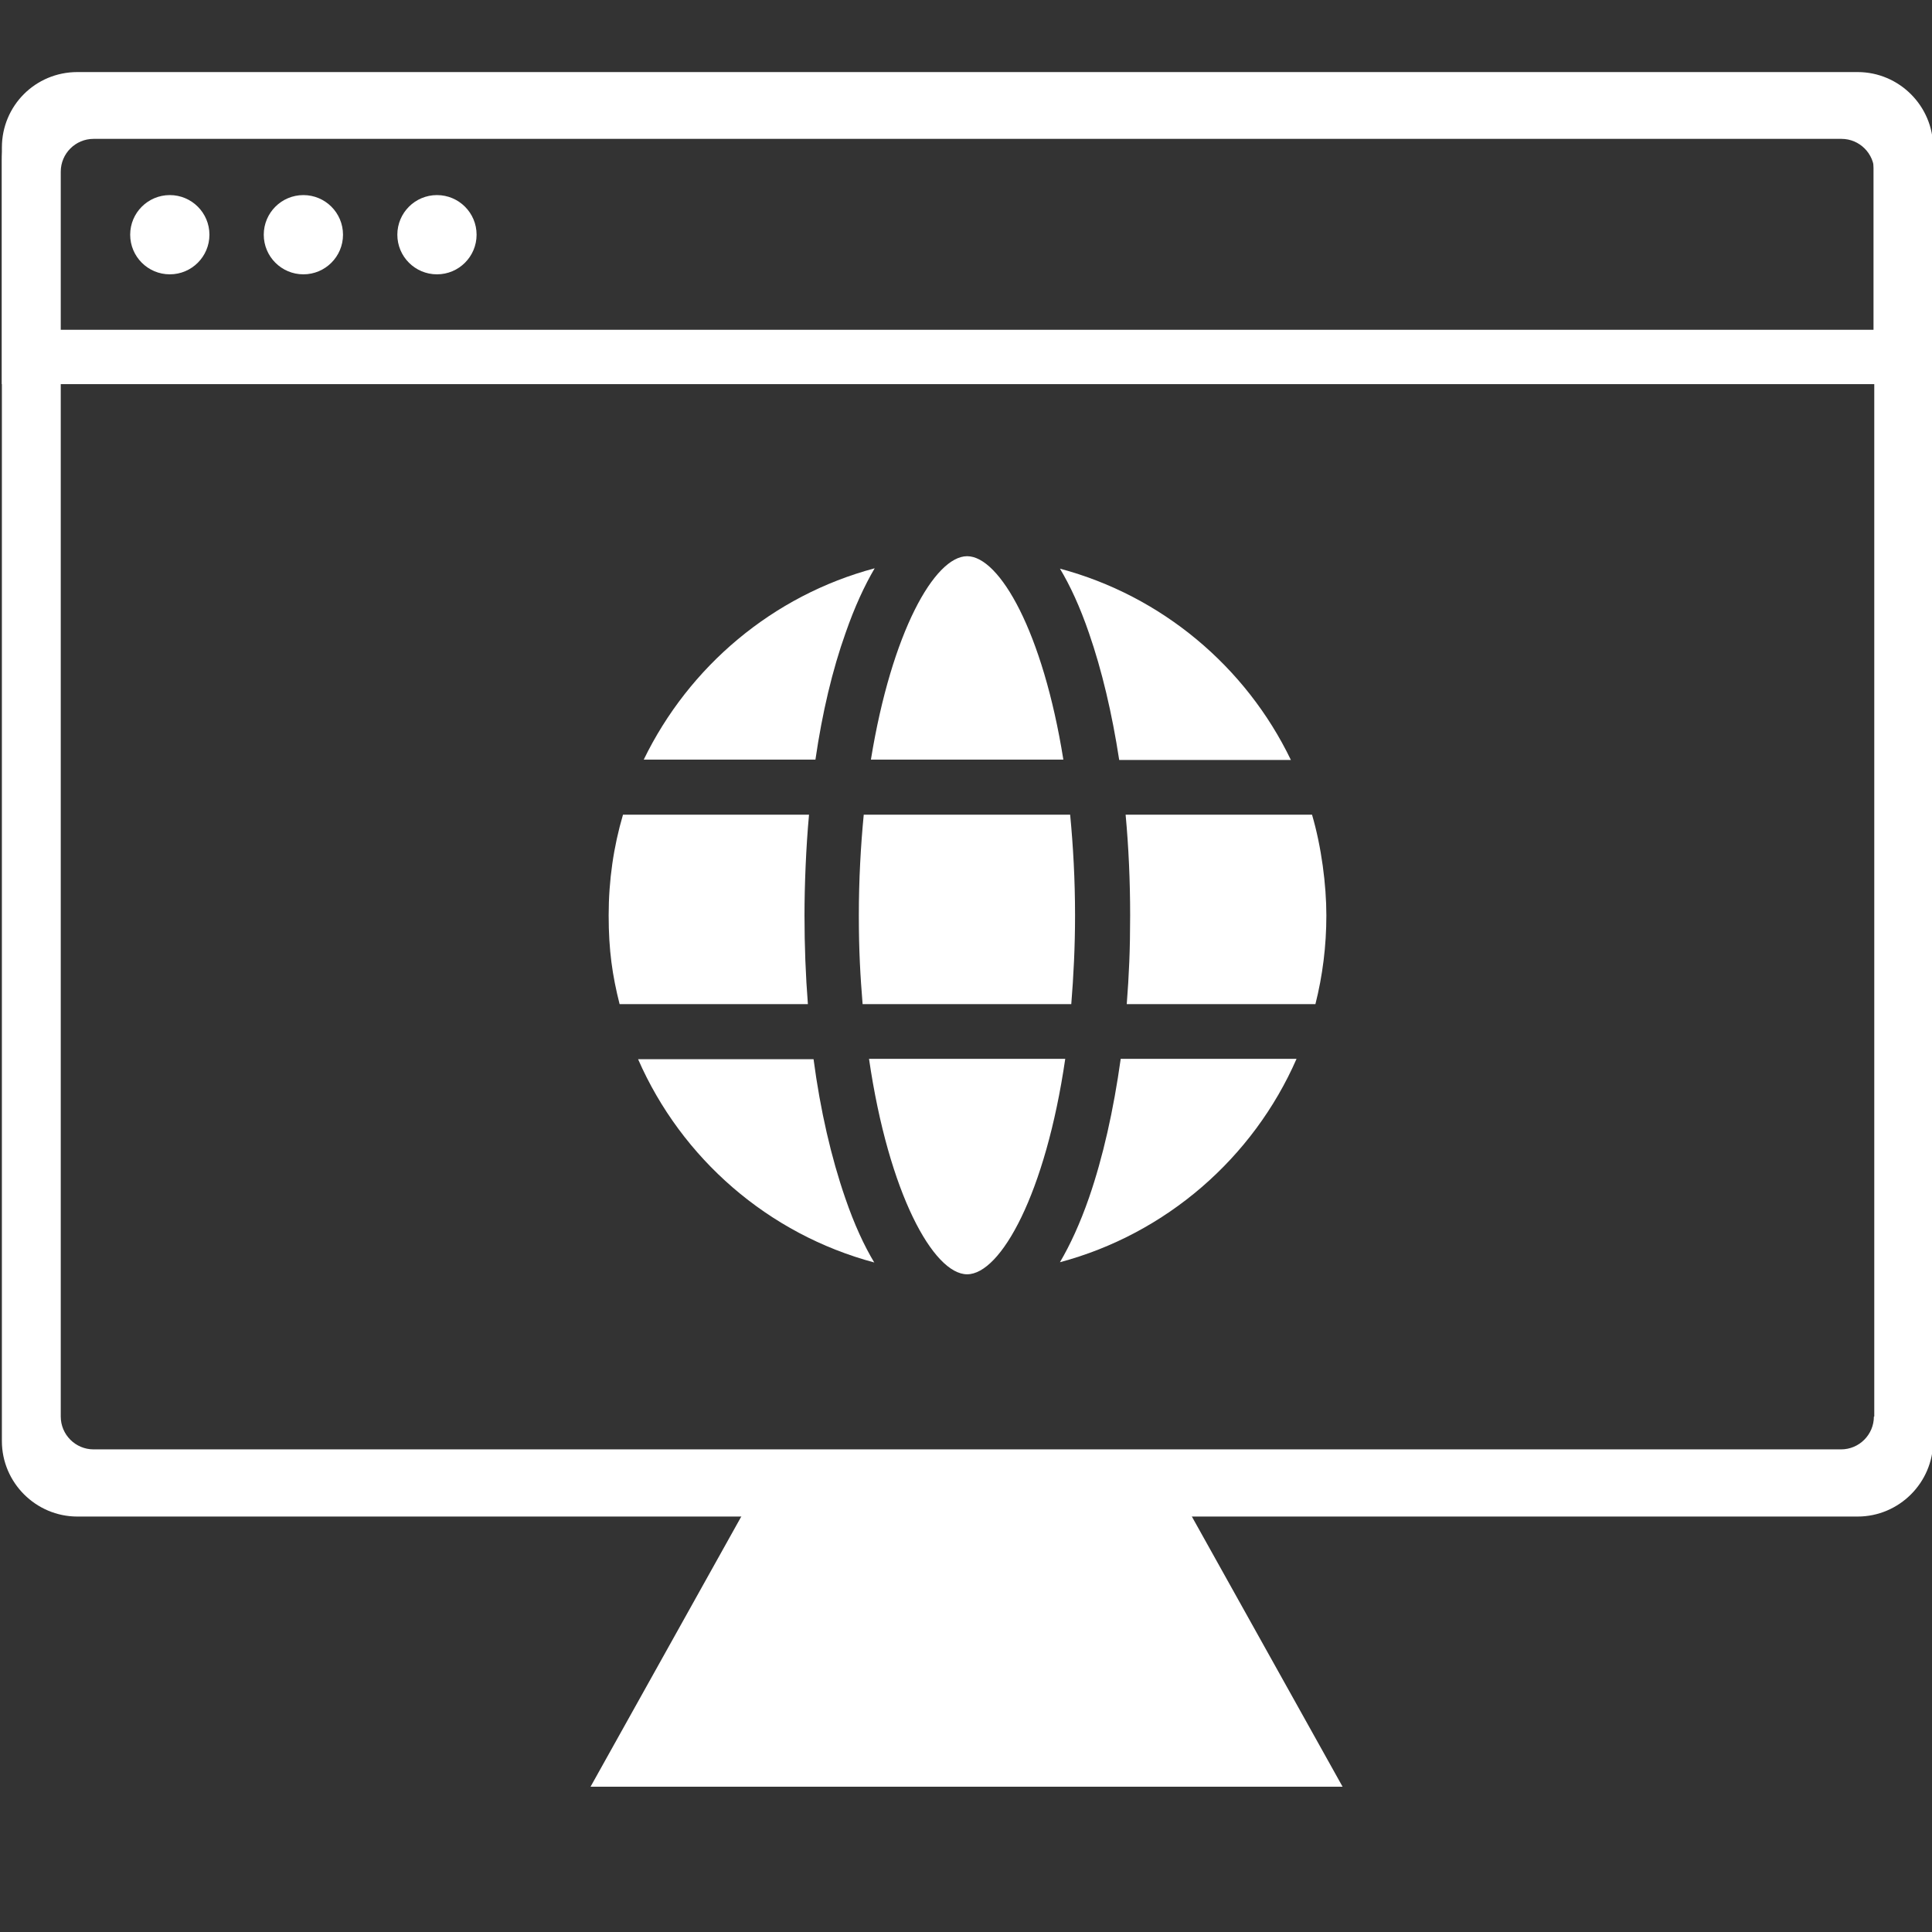 <?xml version="1.0" encoding="UTF-8"?>
<svg xmlns="http://www.w3.org/2000/svg" width="512" height="512" version="1.1" viewBox="0 0 512 512">
  <rect x="0" y="0" width="512" height="512" fill="#333333" stroke="none"/>
  <!-- Generator: Adobe Illustrator 29.5.1, SVG Export Plug-In . SVG Version: 2.1.0 Build 141)  -->
  <defs>
    <style>
      .st0 {
        fill-rule: evenodd;
      }

      .st0, .st1 {
        fill: #fff;
      }

      .st2 {
        fill: none;
        stroke: #fff;
        stroke-miterlimit: 10;
        stroke-width: 14.4px;
      }

      .st3 {
        display: none;
      }
    </style>
  </defs>
  <g id="Layer_2" class="st3">
    <path class="st0" d="M509.8,362.1H-.2v17.4c0,12.7,10.3,23,23,23h180.5l-8.8,41.1h-17.3c-11.4,0-20.6,9.2-20.6,20.6v12.6c0,4.4,3.6,8,8,8h182.5c4.4,0,8-3.6,8-8v-12.6c0-11.4-9.2-20.6-20.6-20.6h-17.3l-8.8-41.1h180.5c12.7,0,23-10.3,23-23v-17.4h-2ZM219.7,402.5h72.3l8.8,41.1h-89.9l8.8-41.1h0ZM509.8,346.1h2V50.1c0-12.7-10.3-23-23-23H22.8C10.1,27.1-.2,37.4-.2,50.1v296h510Z"/>
    <g>
      <path d="M260.5,306.8c-66.3,0-120.2-53.9-120.2-120.2s53.9-120.2,120.2-120.2,120.2,53.9,120.2,120.2-53.9,120.2-120.2,120.2ZM260.5,78.2c-59.8,0-108.4,48.6-108.4,108.4s48.6,108.4,108.4,108.4,108.4-48.6,108.4-108.4-48.6-108.4-108.4-108.4Z"/>
      <path d="M260.5,306.8c-38.8,0-69.2-52.8-69.2-120.2s30.4-120.2,69.2-120.2,69.2,52.8,69.2,120.2c0,67.4-30.4,120.2-69.2,120.2ZM260.5,78.2c-31.1,0-57.4,49.6-57.4,108.4s26.3,108.4,57.4,108.4,57.4-49.6,57.4-108.4-26.3-108.4-57.4-108.4Z"/>
      <path d="M347.2,266.9c-1.1,0-2.2-.3-3.2-1-20.7-13.5-51.1-21.2-83.5-21.2s-62.7,7.7-83.5,21.2c-2.7,1.8-6.4,1-8.2-1.8-1.8-2.7-1-6.4,1.7-8.2,22.6-14.7,55.4-23.1,89.9-23.1s67.3,8.4,89.9,23.1c2.7,1.8,3.5,5.4,1.7,8.2-1.1,1.7-3,2.7-5,2.7Z"/>
      <path d="M260.5,140.3c-34.6,0-67.4-8.4-90-23.1-2.7-1.8-3.5-5.4-1.7-8.2,1.8-2.7,5.4-3.5,8.2-1.7,20.8,13.5,51.2,21.2,83.6,21.2s62.7-7.7,83.5-21.2c2.7-1.7,6.4-1,8.2,1.8,1.8,2.7,1,6.4-1.8,8.2-22.7,14.7-55.5,23.1-89.9,23.1Z"/>
      <path d="M260.5,306.8c-3.3,0-5.9-2.6-5.9-5.9V72.3c0-3.3,2.6-5.9,5.9-5.9s5.9,2.6,5.9,5.9v228.6c0,3.3-2.6,5.9-5.9,5.9Z"/>
      <path d="M146.2,180.7h228.6v11.8h-228.6v-11.8Z"/>
    </g>
  </g>
  <g id="Layer_4">
    <g class="st3">
      <path class="st1" d="M256.4,329.9c-66.3,0-120.2-53.9-120.2-120.2s53.9-120.2,120.2-120.2,120.2,53.9,120.2,120.2-53.9,120.2-120.2,120.2ZM256.4,101.3c-59.8,0-108.4,48.6-108.4,108.4s48.6,108.4,108.4,108.4,108.4-48.6,108.4-108.4-48.6-108.4-108.4-108.4Z"/>
      <path class="st1" d="M256.4,329.9c-38.8,0-69.2-52.8-69.2-120.2s30.4-120.2,69.2-120.2,69.2,52.8,69.2,120.2c0,67.4-30.4,120.2-69.2,120.2ZM256.4,101.3c-31.1,0-57.4,49.6-57.4,108.4s26.3,108.4,57.4,108.4,57.4-49.6,57.4-108.4-26.3-108.4-57.4-108.4Z"/>
      <path class="st1" d="M343.1,290c-1.1,0-2.2-.3-3.2-1-20.7-13.5-51.1-21.2-83.5-21.2s-62.7,7.7-83.5,21.2c-2.7,1.8-6.4,1-8.2-1.8-1.8-2.7-1-6.4,1.7-8.2,22.6-14.7,55.4-23.1,89.9-23.1s67.3,8.4,89.9,23.1c2.7,1.8,3.5,5.4,1.7,8.2-1.1,1.7-3,2.7-5,2.7Z"/>
      <path class="st1" d="M256.4,163.4c-34.6,0-67.4-8.4-90-23.1-2.7-1.8-3.5-5.4-1.7-8.2,1.8-2.7,5.4-3.5,8.2-1.7,20.8,13.5,51.2,21.2,83.6,21.2s62.7-7.7,83.5-21.2c2.7-1.7,6.4-1,8.2,1.8,1.8,2.7,1,6.4-1.8,8.2-22.7,14.7-55.5,23.1-89.9,23.1Z"/>
      <path class="st1" d="M256.4,329.9c-3.3,0-5.9-2.6-5.9-5.9V95.4c0-3.3,2.6-5.9,5.9-5.9s5.9,2.6,5.9,5.9v228.6c0,3.3-2.6,5.9-5.9,5.9Z"/>
      <path class="st1" d="M142.1,203.8h228.6v11.8h-228.6v-11.8Z"/>
    </g>
  </g>
  <g id="Layer_5">
    <g>
      <path class="st1" d="M230.8,201.3h51c-5.4-33.8-16.9-53.9-25.5-53.9s-20,20.1-25.5,53.9Z"/>
      <path class="st1" d="M280.9,150.7c2.7,4.5,5.3,10.1,7.7,17.1,3.4,9.8,6.1,21.2,8,33.6h45.5c-11.9-24.7-34.2-43.5-61.2-50.7Z"/>
      <path class="st1" d="M298.3,215.9c.8,8.6,1.2,17.6,1.2,26.7s-.3,15.8-.9,23.5h50c1.9-7.5,2.9-15.4,2.9-23.5s-1.3-18.2-3.8-26.7h-49.3Z"/>
      <path class="st1" d="M284.9,242.6c0-9.5-.5-18.4-1.3-26.7h-54.7c-.8,8.3-1.3,17.2-1.3,26.7s.4,16.1,1,23.5h55.3c.6-7.4,1-15.2,1-23.5Z"/>
      <path class="st1" d="M164.1,266.1h50c-.6-7.6-.9-15.5-.9-23.5s.4-18.1,1.2-26.7h-49.3c-2.5,8.5-3.8,17.4-3.8,26.7s1,16,2.9,23.5Z"/>
      <path class="st1" d="M282.3,280.6h-52c5.2,35.7,17.1,57.1,26,57.1s20.8-21.4,26-57.1Z"/>
      <path class="st1" d="M343.5,280.6h-46.5c-1.9,13.6-4.7,26.1-8.4,36.8-2.4,6.9-5,12.5-7.7,17.1,28.1-7.5,51.2-27.6,62.7-53.9Z"/>
      <path class="st1" d="M231.7,334.6c-2.7-4.5-5.3-10.1-7.7-17.1-3.7-10.7-6.6-23.2-8.4-36.8h-46.5c11.5,26.3,34.5,46.4,62.7,53.9Z"/>
      <path class="st1" d="M170.6,201.3h45.5c1.8-12.4,4.5-23.8,8-33.6,2.4-6.9,5-12.5,7.7-17.1-27,7.2-49.2,26-61.2,50.7Z"/>
    </g>
  </g>
  <g id="Layer_6">
    <g>
      <path class="st1" d="M492.3,19.1H20.5C9.4,19.1.5,28,.5,39.1v342.8c0,11,9,20,20,20h471.8c11,0,20-9,20-20V39.1c0-11-9-20-20-20ZM496.6,375.4c0,4.8-3.9,8.7-8.7,8.7H24.8c-4.8,0-8.7-3.9-8.7-8.7V45.5c0-4.8,3.9-8.7,8.7-8.7h463.2c4.8,0,8.7,3.9,8.7,8.7v329.9Z"/>
      <polygon class="st1" points="315.8 401.8 196.5 401.8 156.5 473.5 355.8 473.5 315.8 401.8"/>
      <path class="st2" d="M23.2,27h465c8.5,0,15.5,6.9,15.5,15.5v52.1H7.7v-52.1c0-8.5,6.9-15.5,15.5-15.5Z"/>
      <circle class="st1" cx="45" cy="62.2" r="10.5"/>
      <circle class="st1" cx="80.4" cy="62.2" r="10.5"/>
      <circle class="st1" cx="115.8" cy="62.2" r="10.5"/>
    </g>
  </g>
</svg>